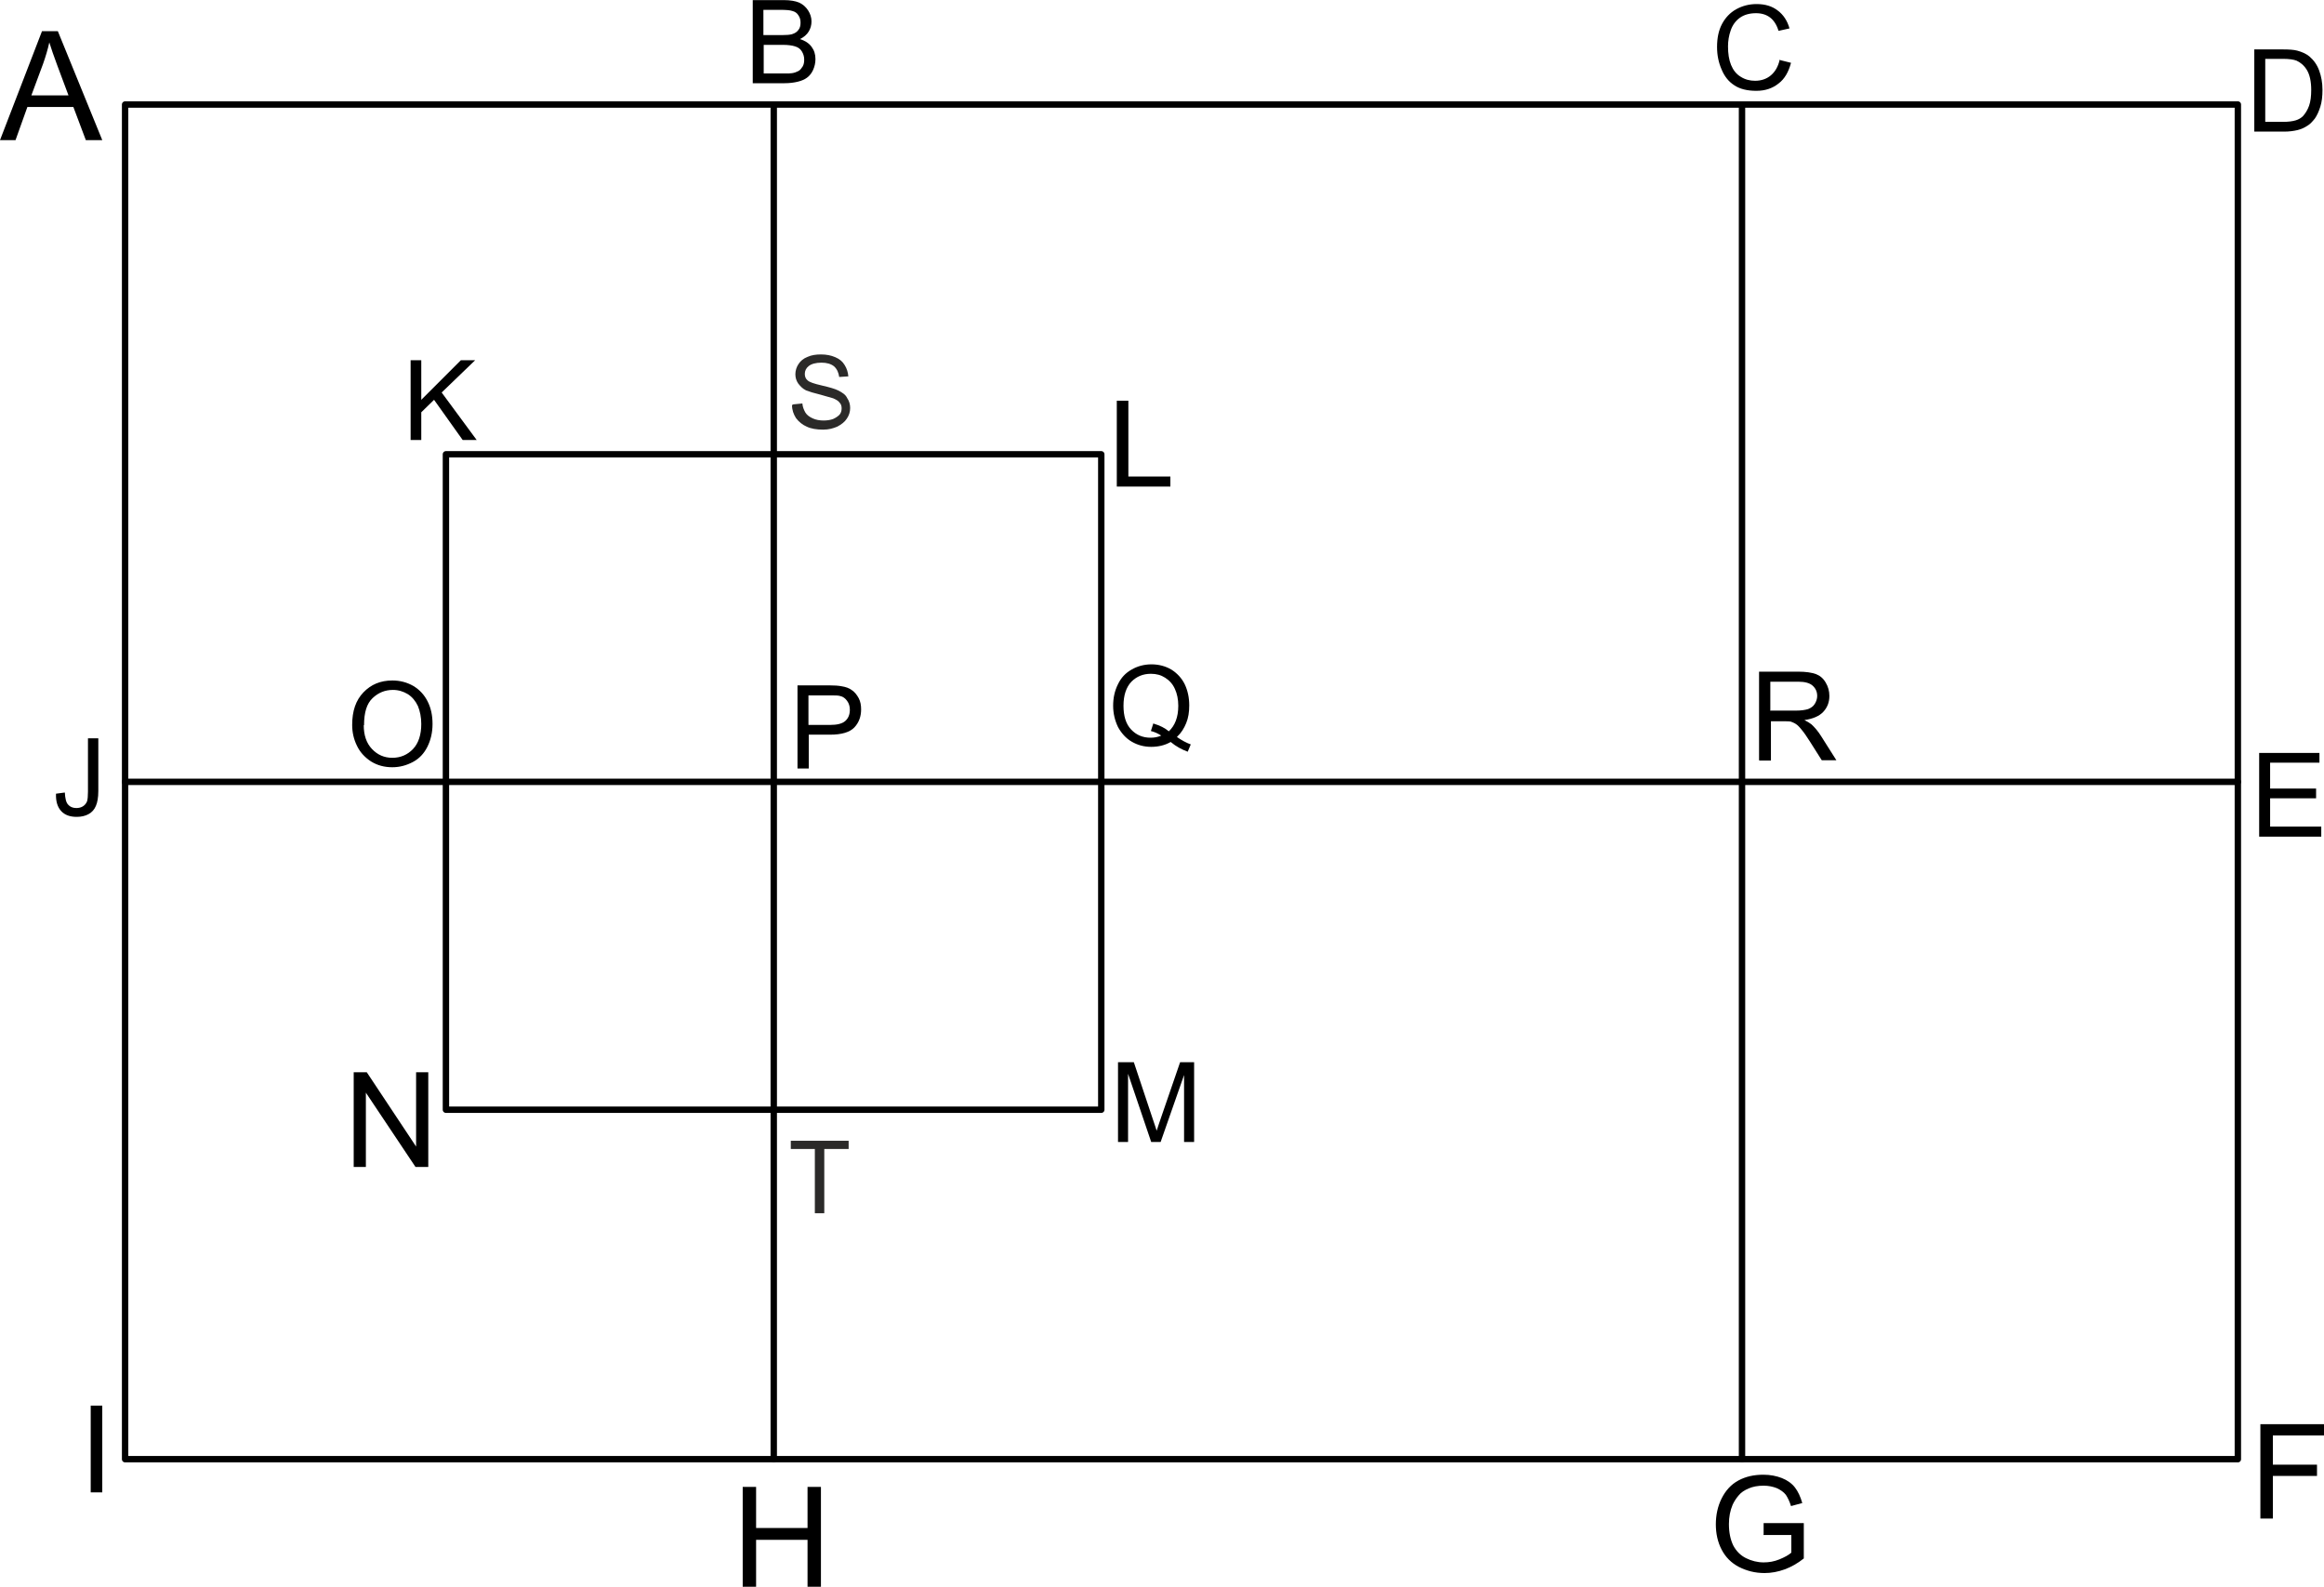 <?xml version="1.0" encoding="UTF-8"?>
<!DOCTYPE svg PUBLIC "-//W3C//DTD SVG 1.1//EN" "http://www.w3.org/Graphics/SVG/1.1/DTD/svg11.dtd">
<!-- Creator: CorelDRAW -->
<svg xmlns="http://www.w3.org/2000/svg" xml:space="preserve" width="7.697in" height="5.255in" style="shape-rendering:geometricPrecision; text-rendering:geometricPrecision; image-rendering:optimizeQuality; fill-rule:evenodd; clip-rule:evenodd"
viewBox="0 0 7.635 5.212"
 xmlns:xlink="http://www.w3.org/1999/xlink">
 <defs>
  <style type="text/css">
   <![CDATA[
    .str0 {stroke:black;stroke-width:0.021;stroke-linecap:round;stroke-linejoin:round}
    .fil0 {fill:none}
    .fil1 {fill:black;fill-rule:nonzero}
    .fil2 {fill:#2B2A29;fill-rule:nonzero}
   ]]>
  </style>
 </defs>
 <g id="Layer_x0020_1">
  <g id="_137583280">
   <rect id="_136995480" class="fil0 str0" x="0.411" y="0.343" width="6.941" height="4.45"/>
   <rect id="_136995720" class="fil0 str0" x="1.465" y="1.492" width="2.153" height="2.153"/>
   <line id="_136995744" class="fil0 str0" x1="0.411" y1="2.568" x2="7.352" y2= "2.568" />
   <line id="_136995504" class="fil0 str0" x1="2.542" y1="4.793" x2="2.542" y2= "0.343" />
   <line id="_136995984" class="fil0 str0" x1="5.723" y1="4.793" x2="5.723" y2= "0.343" />
   <path id="_136996008" class="fil1" d="M0 0.46l0.138 -0.358 0.052 0 0.146 0.358 -0.054 0 -0.041 -0.109 -0.151 0 -0.039 0.109 -0.05 0 -7.81049e-006 0zm0.103 -0.147l0.122 0 -0.037 -0.099c-0.011,-0.03 -0.02,-0.055 -0.026,-0.075 -0.005,0.023 -0.012,0.046 -0.02,0.069l-0.039 0.105z"/>
   <path id="_136995624" class="fil1" d="M2.473 0.273l0 -0.273 0.102 0c0.021,0 0.038,0.003 0.05,0.008 0.013,0.006 0.022,0.014 0.03,0.026 0.007,0.011 0.011,0.023 0.011,0.036 0,0.012 -0.003,0.023 -0.009,0.033 -0.006,0.01 -0.016,0.019 -0.029,0.025 0.016,0.005 0.029,0.013 0.038,0.025 0.009,0.012 0.013,0.025 0.013,0.041 0,0.013 -0.003,0.025 -0.008,0.036 -0.005,0.011 -0.012,0.019 -0.02,0.025 -0.008,0.006 -0.018,0.01 -0.03,0.013 -0.012,0.003 -0.027,0.005 -0.044,0.005l-0.104 0 -7.81049e-006 1.17157e-005zm0.036 -0.158l0.059 0c0.016,0 0.027,-0.001 0.034,-0.003 0.009,-0.003 0.016,-0.007 0.021,-0.014 0.005,-0.006 0.007,-0.014 0.007,-0.024 0,-0.009 -0.002,-0.017 -0.007,-0.024 -0.004,-0.007 -0.011,-0.012 -0.019,-0.014 -0.008,-0.003 -0.022,-0.004 -0.041,-0.004l-0.055 0 0 0.083 3.90524e-006 3.90524e-006zm0 0.126l0.068 0c0.012,0 0.02,-0 0.025,-0.001 0.008,-0.001 0.015,-0.004 0.021,-0.007 0.006,-0.003 0.01,-0.009 0.014,-0.015 0.004,-0.007 0.005,-0.014 0.005,-0.023 0,-0.01 -0.003,-0.019 -0.008,-0.027 -0.005,-0.008 -0.012,-0.013 -0.022,-0.016 -0.009,-0.003 -0.023,-0.005 -0.04,-0.005l-0.063 0 0 0.094 3.90524e-006 7.81049e-006z"/>
   <path id="_136995912" class="fil1" d="M5.848 0.197l0.036 0.009c-0.008,0.03 -0.021,0.053 -0.041,0.068 -0.02,0.016 -0.044,0.024 -0.073,0.024 -0.03,0 -0.054,-0.006 -0.072,-0.018 -0.019,-0.012 -0.033,-0.03 -0.042,-0.052 -0.01,-0.023 -0.015,-0.047 -0.015,-0.074 0,-0.029 0.005,-0.054 0.016,-0.075 0.011,-0.021 0.027,-0.038 0.047,-0.049 0.02,-0.011 0.042,-0.017 0.067,-0.017 0.028,0 0.051,0.007 0.069,0.021 0.019,0.014 0.032,0.034 0.039,0.059l-0.036 0.008c-0.006,-0.02 -0.016,-0.035 -0.028,-0.044 -0.012,-0.009 -0.027,-0.014 -0.046,-0.014 -0.021,0 -0.039,0.005 -0.053,0.015 -0.014,0.01 -0.024,0.024 -0.03,0.041 -0.006,0.017 -0.009,0.035 -0.009,0.053 0,0.023 0.003,0.044 0.01,0.061 0.007,0.017 0.017,0.03 0.032,0.039 0.014,0.009 0.03,0.013 0.047,0.013 0.02,0 0.038,-0.006 0.052,-0.018 0.014,-0.012 0.024,-0.029 0.029,-0.052l0 -3.90524e-006z"/>
   <path id="_136996032" class="fil1" d="M7.406 0.432l0 -0.27 0.093 0c0.021,0 0.037,0.001 0.048,0.004 0.015,0.004 0.029,0.01 0.04,0.019 0.014,0.012 0.025,0.027 0.032,0.046 0.007,0.019 0.011,0.04 0.011,0.064 0,0.021 -0.002,0.039 -0.007,0.055 -0.005,0.016 -0.011,0.029 -0.018,0.039 -0.008,0.01 -0.016,0.019 -0.025,0.024 -0.009,0.006 -0.02,0.011 -0.032,0.014 -0.013,0.003 -0.027,0.005 -0.044,0.005l-0.098 0 3.90524e-006 3.90524e-006zm0.036 -0.032l0.058 0c0.018,0 0.032,-0.002 0.042,-0.005 0.01,-0.003 0.018,-0.008 0.024,-0.014 0.008,-0.009 0.015,-0.02 0.02,-0.034 0.005,-0.014 0.007,-0.032 0.007,-0.052 0,-0.028 -0.005,-0.05 -0.014,-0.065 -0.009,-0.015 -0.021,-0.025 -0.034,-0.031 -0.01,-0.004 -0.025,-0.006 -0.046,-0.006l-0.057 0 0 0.207 3.90524e-006 3.90524e-006z"/>
   <polygon id="_136996080" class="fil1" points="7.422,2.748 7.422,2.473 7.62,2.473 7.62,2.505 7.458,2.505 7.458,2.59 7.609,2.59 7.609,2.622 7.458,2.622 7.458,2.715 7.626,2.715 7.626,2.748 "/>
   <polygon id="_136995432" class="fil1" points="7.426,4.988 7.426,4.678 7.635,4.678 7.635,4.715 7.467,4.715 7.467,4.811 7.612,4.811 7.612,4.848 7.467,4.848 7.467,4.988 "/>
   <path id="_136995768" class="fil1" d="M5.794 5.04l0 -0.037 0.132 0 0 0.116c-0.02,0.016 -0.041,0.028 -0.063,0.036 -0.022,0.008 -0.044,0.012 -0.066,0.012 -0.031,0 -0.058,-0.007 -0.084,-0.02 -0.025,-0.013 -0.044,-0.032 -0.057,-0.057 -0.013,-0.025 -0.019,-0.053 -0.019,-0.083 0,-0.03 0.006,-0.059 0.019,-0.085 0.013,-0.026 0.031,-0.046 0.055,-0.059 0.024,-0.013 0.051,-0.019 0.082,-0.019 0.023,0 0.043,0.004 0.061,0.011 0.018,0.007 0.033,0.018 0.043,0.031 0.01,0.013 0.018,0.03 0.024,0.051l-0.037 0.01c-0.005,-0.016 -0.011,-0.028 -0.017,-0.037 -0.007,-0.009 -0.017,-0.016 -0.03,-0.022 -0.013,-0.005 -0.027,-0.008 -0.043,-0.008 -0.019,0 -0.035,0.003 -0.049,0.009 -0.014,0.006 -0.025,0.013 -0.033,0.023 -0.008,0.009 -0.015,0.02 -0.02,0.031 -0.008,0.019 -0.012,0.04 -0.012,0.063 0,0.028 0.005,0.051 0.014,0.07 0.01,0.019 0.024,0.033 0.042,0.042 0.018,0.009 0.038,0.014 0.058,0.014 0.018,0 0.035,-0.003 0.052,-0.01 0.017,-0.007 0.03,-0.014 0.039,-0.022l0 -0.058 -0.092 0 0 3.90524e-006z"/>
   <polygon id="_136995792" class="fil1" points="2.44,5.212 2.44,4.884 2.484,4.884 2.484,5.019 2.653,5.019 2.653,4.884 2.697,4.884 2.697,5.212 2.653,5.212 2.653,5.058 2.484,5.058 2.484,5.212 "/>
   <polygon id="_136995528" class="fil1" points="0.298,4.902 0.298,4.617 0.336,4.617 0.336,4.902 "/>
   <path id="_136995456" class="fil1" d="M0.183 2.607l0.03 -0.004c0.001,0.019 0.004,0.033 0.011,0.04 0.006,0.007 0.015,0.011 0.027,0.011 0.008,0 0.016,-0.002 0.022,-0.006 0.006,-0.004 0.01,-0.009 0.013,-0.016 0.002,-0.007 0.003,-0.017 0.003,-0.032l0 -0.175 0.034 0 0 0.173c0,0.021 -0.003,0.038 -0.008,0.049 -0.005,0.012 -0.013,0.021 -0.024,0.027 -0.011,0.006 -0.024,0.009 -0.039,0.009 -0.022,0 -0.039,-0.006 -0.051,-0.019 -0.012,-0.013 -0.018,-0.032 -0.017,-0.057l1.17157e-005 1.17157e-005z"/>
   <polygon id="_136995552" class="fil1" points="1.349,1.445 1.349,1.183 1.384,1.183 1.384,1.313 1.514,1.183 1.561,1.183 1.451,1.289 1.566,1.445 1.52,1.445 1.426,1.313 1.384,1.354 1.384,1.445 "/>
   <polygon id="_136996056" class="fil1" points="3.669,1.598 3.669,1.316 3.707,1.316 3.707,1.565 3.845,1.565 3.845,1.598 "/>
   <path id="_136995576" class="fil1" d="M3.673 3.751l0 -0.262 0.052 0 0.062 0.186c0.006,0.017 0.01,0.03 0.013,0.039 0.003,-0.01 0.008,-0.024 0.014,-0.042l0.063 -0.183 0.046 0 0 0.262 -0.033 0 0 -0.22 -0.077 0.22 -0.031 0 -0.076 -0.224 0 0.224 -0.033 0 1.5621e-005 0z"/>
   <polygon id="_137583040" class="fil1" points="1.162,3.833 1.162,3.522 1.205,3.522 1.367,3.766 1.367,3.522 1.407,3.522 1.407,3.833 1.365,3.833 1.202,3.589 1.202,3.833 "/>
   <path id="_137583952" class="fil1" d="M1.157 2.381c0,-0.046 0.012,-0.081 0.037,-0.107 0.025,-0.026 0.056,-0.039 0.095,-0.039 0.025,0 0.048,0.006 0.069,0.018 0.02,0.012 0.036,0.029 0.047,0.051 0.011,0.022 0.016,0.046 0.016,0.074 0,0.028 -0.006,0.053 -0.017,0.075 -0.011,0.022 -0.027,0.039 -0.048,0.05 -0.021,0.011 -0.043,0.017 -0.067,0.017 -0.026,0 -0.049,-0.006 -0.07,-0.019 -0.02,-0.013 -0.036,-0.03 -0.046,-0.051 -0.011,-0.022 -0.016,-0.045 -0.016,-0.069l-3.90524e-006 3.90524e-006zm0.038 0.001c0,0.033 0.009,0.059 0.027,0.078 0.018,0.019 0.04,0.029 0.067,0.029 0.027,0 0.05,-0.01 0.068,-0.029 0.018,-0.019 0.027,-0.047 0.027,-0.082 0,-0.022 -0.004,-0.042 -0.011,-0.059 -0.008,-0.017 -0.019,-0.03 -0.033,-0.039 -0.015,-0.009 -0.031,-0.014 -0.049,-0.014 -0.026,0 -0.048,0.009 -0.067,0.027 -0.019,0.018 -0.028,0.047 -0.028,0.089l3.90524e-006 7.81049e-006z"/>
   <path id="_137562448" class="fil1" d="M2.62 2.524l0 -0.273 0.103 0c0.018,0 0.032,0.001 0.042,0.003 0.013,0.002 0.025,0.006 0.034,0.013 0.009,0.006 0.016,0.015 0.022,0.026 0.006,0.011 0.008,0.024 0.008,0.037 0,0.023 -0.007,0.043 -0.022,0.059 -0.015,0.016 -0.042,0.024 -0.08,0.024l-0.07 0 0 0.111 -0.036 0 0 3.90524e-006zm0.036 -0.143l0.071 0c0.023,0 0.04,-0.004 0.05,-0.013 0.01,-0.009 0.015,-0.021 0.015,-0.037 0,-0.011 -0.003,-0.021 -0.009,-0.029 -0.006,-0.008 -0.013,-0.014 -0.023,-0.016 -0.006,-0.002 -0.017,-0.002 -0.034,-0.002l-0.07 0 0 0.098 -3.90524e-006 -3.90524e-006z"/>
   <path id="_137584696" class="fil1" d="M3.867 2.421c0.016,0.011 0.031,0.019 0.045,0.024l-0.01 0.024c-0.019,-0.007 -0.038,-0.017 -0.056,-0.032 -0.019,0.011 -0.041,0.016 -0.064,0.016 -0.024,0 -0.045,-0.006 -0.064,-0.017 -0.019,-0.011 -0.034,-0.028 -0.045,-0.048 -0.01,-0.021 -0.016,-0.044 -0.016,-0.07 0,-0.026 0.005,-0.049 0.016,-0.071 0.01,-0.021 0.025,-0.037 0.045,-0.048 0.019,-0.011 0.041,-0.017 0.065,-0.017 0.024,0 0.046,0.006 0.065,0.017 0.019,0.012 0.034,0.028 0.044,0.048 0.01,0.021 0.015,0.044 0.015,0.07 0,0.022 -0.003,0.041 -0.01,0.058 -0.007,0.017 -0.016,0.032 -0.03,0.045l0 -7.81049e-006zm-0.076 -0.044c0.02,0.006 0.036,0.014 0.049,0.025 0.02,-0.019 0.031,-0.046 0.031,-0.084 0,-0.021 -0.004,-0.04 -0.011,-0.055 -0.007,-0.016 -0.018,-0.028 -0.032,-0.037 -0.014,-0.009 -0.029,-0.013 -0.047,-0.013 -0.026,0 -0.047,0.009 -0.064,0.026 -0.017,0.018 -0.026,0.044 -0.026,0.079 0,0.034 0.008,0.06 0.025,0.078 0.017,0.018 0.038,0.027 0.064,0.027 0.012,0 0.024,-0.002 0.035,-0.007 -0.011,-0.007 -0.022,-0.012 -0.034,-0.015l0.008 -0.025 -7.81049e-006 0z"/>
   <path id="_137562376" class="fil1" d="M5.779 2.496l0 -0.29 0.128 0c0.026,0 0.045,0.003 0.059,0.008 0.013,0.005 0.024,0.014 0.032,0.028 0.008,0.013 0.012,0.028 0.012,0.044 0,0.021 -0.007,0.038 -0.02,0.052 -0.013,0.014 -0.034,0.023 -0.062,0.027 0.01,0.005 0.018,0.01 0.023,0.014 0.011,0.01 0.022,0.023 0.032,0.039l0.05 0.079 -0.048 0 -0.038 -0.06c-0.011,-0.017 -0.02,-0.031 -0.028,-0.04 -0.007,-0.009 -0.014,-0.016 -0.019,-0.019 -0.006,-0.004 -0.012,-0.006 -0.017,-0.008 -0.004,-0.001 -0.011,-0.001 -0.021,-0.001l-0.044 0 0 0.129 -0.038 0 0 1.17157e-005zm0.038 -0.162l0.082 0c0.018,0 0.031,-0.002 0.041,-0.005 0.01,-0.004 0.017,-0.009 0.022,-0.017 0.005,-0.008 0.008,-0.017 0.008,-0.026 0,-0.014 -0.005,-0.025 -0.015,-0.034 -0.01,-0.009 -0.026,-0.013 -0.047,-0.013l-0.092 0 0 0.096 1.17157e-005 3.90524e-006z"/>
   <path id="_137585152" class="fil2" d="M2.606 1.328l0.03 -0.003c0.001,0.012 0.005,0.021 0.01,0.03 0.005,0.008 0.013,0.014 0.024,0.019 0.011,0.005 0.023,0.007 0.036,0.007 0.012,0 0.023,-0.002 0.031,-0.005 0.009,-0.004 0.016,-0.009 0.021,-0.014 0.005,-0.006 0.007,-0.013 0.007,-0.021 0,-0.008 -0.002,-0.014 -0.007,-0.019 -0.004,-0.006 -0.012,-0.01 -0.021,-0.014 -0.007,-0.002 -0.021,-0.006 -0.042,-0.012 -0.021,-0.005 -0.037,-0.01 -0.047,-0.014 -0.012,-0.006 -0.019,-0.014 -0.026,-0.023 -0.006,-0.009 -0.009,-0.019 -0.009,-0.03 0,-0.012 0.004,-0.024 0.01,-0.033 0.007,-0.011 0.017,-0.019 0.03,-0.024 0.013,-0.006 0.028,-0.008 0.044,-0.008 0.018,0 0.033,0.003 0.047,0.009 0.014,0.006 0.024,0.014 0.031,0.026 0.007,0.011 0.011,0.024 0.012,0.037l-0.03 0.002c-0.002,-0.014 -0.007,-0.026 -0.017,-0.035 -0.01,-0.008 -0.024,-0.012 -0.041,-0.012 -0.019,0 -0.033,0.004 -0.042,0.011 -0.009,0.007 -0.013,0.016 -0.013,0.026 0,0.009 0.003,0.016 0.009,0.021 0.006,0.006 0.021,0.011 0.047,0.017 0.026,0.006 0.043,0.011 0.053,0.016 0.014,0.007 0.025,0.014 0.03,0.025 0.007,0.01 0.01,0.021 0.01,0.033 0,0.013 -0.004,0.025 -0.011,0.035 -0.007,0.011 -0.018,0.019 -0.031,0.026 -0.014,0.006 -0.028,0.01 -0.047,0.01 -0.021,0 -0.04,-0.003 -0.054,-0.01 -0.014,-0.006 -0.026,-0.016 -0.035,-0.028 -0.008,-0.013 -0.013,-0.026 -0.013,-0.043l0.003 -0.001 -0.001 0.001z"/>
   <polygon id="_137560984" class="fil2" points="2.677,3.985 2.677,3.774 2.598,3.774 2.598,3.747 2.788,3.747 2.788,3.774 2.708,3.774 2.708,3.985 "/>
  </g>
 </g>
</svg>
